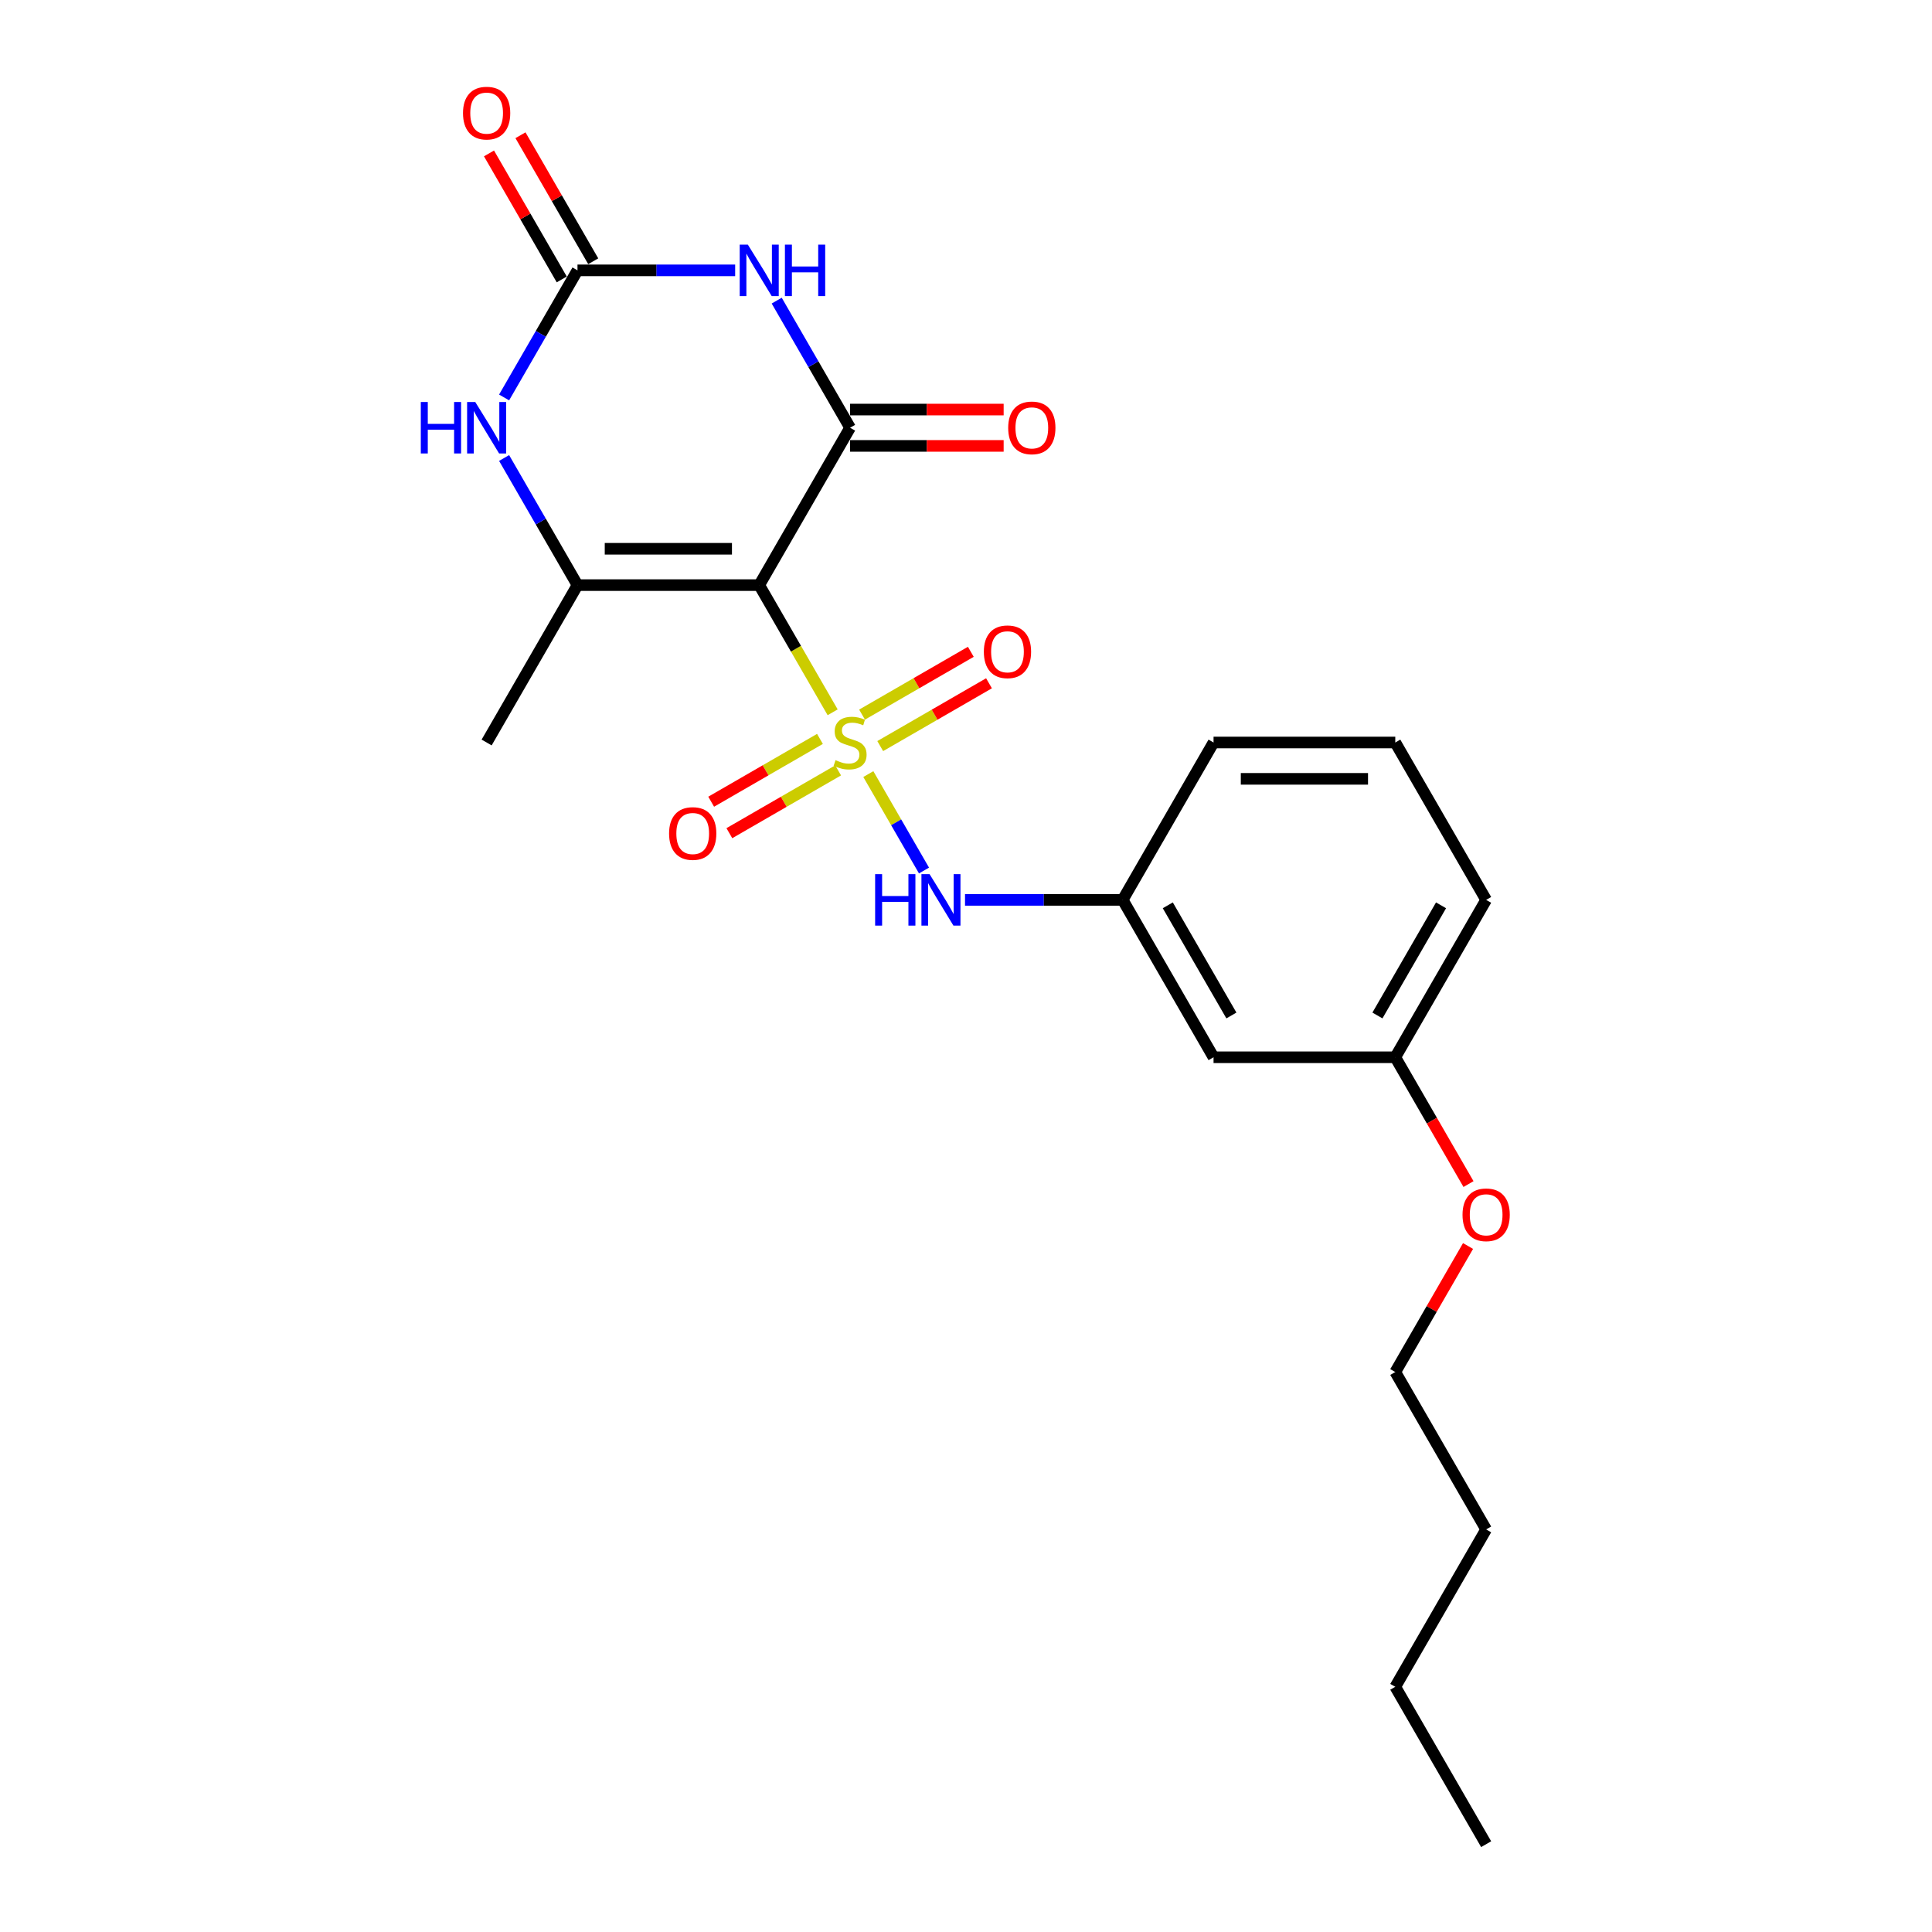 <?xml version='1.0' encoding='iso-8859-1'?>
<svg version='1.1' baseProfile='full'
              xmlns='http://www.w3.org/2000/svg'
                      xmlns:rdkit='http://www.rdkit.org/xml'
                      xmlns:xlink='http://www.w3.org/1999/xlink'
                  xml:space='preserve'
width='1000px' height='1000px' viewBox='0 0 1000 1000'>
<!-- END OF HEADER -->
<rect style='opacity:1.0;fill:#FFFFFF;stroke:none' width='1000' height='1000' x='0' y='0'> </rect>
<path class='bond-0' d='M 430.979,368.682 L 411.976,335.768' style='fill:none;fill-rule:evenodd;stroke:#CCCC00;stroke-width:6px;stroke-linecap:butt;stroke-linejoin:miter;stroke-opacity:1' />
<path class='bond-0' d='M 411.976,335.768 L 392.973,302.854' style='fill:none;fill-rule:evenodd;stroke:#000000;stroke-width:6px;stroke-linecap:butt;stroke-linejoin:miter;stroke-opacity:1' />
<path class='bond-6' d='M 449.443,400.664 L 463.852,425.621' style='fill:none;fill-rule:evenodd;stroke:#CCCC00;stroke-width:6px;stroke-linecap:butt;stroke-linejoin:miter;stroke-opacity:1' />
<path class='bond-6' d='M 463.852,425.621 L 478.261,450.578' style='fill:none;fill-rule:evenodd;stroke:#0000FF;stroke-width:6px;stroke-linecap:butt;stroke-linejoin:miter;stroke-opacity:1' />
<path class='bond-7' d='M 424.409,382.458 L 396.257,398.712' style='fill:none;fill-rule:evenodd;stroke:#CCCC00;stroke-width:6px;stroke-linecap:butt;stroke-linejoin:miter;stroke-opacity:1' />
<path class='bond-7' d='M 396.257,398.712 L 368.106,414.965' style='fill:none;fill-rule:evenodd;stroke:#FF0000;stroke-width:6px;stroke-linecap:butt;stroke-linejoin:miter;stroke-opacity:1' />
<path class='bond-7' d='M 433.815,398.751 L 405.664,415.004' style='fill:none;fill-rule:evenodd;stroke:#CCCC00;stroke-width:6px;stroke-linecap:butt;stroke-linejoin:miter;stroke-opacity:1' />
<path class='bond-7' d='M 405.664,415.004 L 377.512,431.257' style='fill:none;fill-rule:evenodd;stroke:#FF0000;stroke-width:6px;stroke-linecap:butt;stroke-linejoin:miter;stroke-opacity:1' />
<path class='bond-8' d='M 455.601,386.173 L 483.752,369.92' style='fill:none;fill-rule:evenodd;stroke:#CCCC00;stroke-width:6px;stroke-linecap:butt;stroke-linejoin:miter;stroke-opacity:1' />
<path class='bond-8' d='M 483.752,369.92 L 511.904,353.666' style='fill:none;fill-rule:evenodd;stroke:#FF0000;stroke-width:6px;stroke-linecap:butt;stroke-linejoin:miter;stroke-opacity:1' />
<path class='bond-8' d='M 446.194,369.881 L 474.346,353.627' style='fill:none;fill-rule:evenodd;stroke:#CCCC00;stroke-width:6px;stroke-linecap:butt;stroke-linejoin:miter;stroke-opacity:1' />
<path class='bond-8' d='M 474.346,353.627 L 502.498,337.374' style='fill:none;fill-rule:evenodd;stroke:#FF0000;stroke-width:6px;stroke-linecap:butt;stroke-linejoin:miter;stroke-opacity:1' />
<path class='bond-1' d='M 392.973,302.854 L 440.005,221.393' style='fill:none;fill-rule:evenodd;stroke:#000000;stroke-width:6px;stroke-linecap:butt;stroke-linejoin:miter;stroke-opacity:1' />
<path class='bond-3' d='M 392.973,302.854 L 298.909,302.854' style='fill:none;fill-rule:evenodd;stroke:#000000;stroke-width:6px;stroke-linecap:butt;stroke-linejoin:miter;stroke-opacity:1' />
<path class='bond-3' d='M 378.863,284.042 L 313.019,284.042' style='fill:none;fill-rule:evenodd;stroke:#000000;stroke-width:6px;stroke-linecap:butt;stroke-linejoin:miter;stroke-opacity:1' />
<path class='bond-2' d='M 440.005,221.393 L 421.013,188.498' style='fill:none;fill-rule:evenodd;stroke:#000000;stroke-width:6px;stroke-linecap:butt;stroke-linejoin:miter;stroke-opacity:1' />
<path class='bond-2' d='M 421.013,188.498 L 402.021,155.602' style='fill:none;fill-rule:evenodd;stroke:#0000FF;stroke-width:6px;stroke-linecap:butt;stroke-linejoin:miter;stroke-opacity:1' />
<path class='bond-9' d='M 440.005,230.799 L 479.747,230.799' style='fill:none;fill-rule:evenodd;stroke:#000000;stroke-width:6px;stroke-linecap:butt;stroke-linejoin:miter;stroke-opacity:1' />
<path class='bond-9' d='M 479.747,230.799 L 519.488,230.799' style='fill:none;fill-rule:evenodd;stroke:#FF0000;stroke-width:6px;stroke-linecap:butt;stroke-linejoin:miter;stroke-opacity:1' />
<path class='bond-9' d='M 440.005,211.987 L 479.747,211.987' style='fill:none;fill-rule:evenodd;stroke:#000000;stroke-width:6px;stroke-linecap:butt;stroke-linejoin:miter;stroke-opacity:1' />
<path class='bond-9' d='M 479.747,211.987 L 519.488,211.987' style='fill:none;fill-rule:evenodd;stroke:#FF0000;stroke-width:6px;stroke-linecap:butt;stroke-linejoin:miter;stroke-opacity:1' />
<path class='bond-23' d='M 380.519,139.931 L 339.714,139.931' style='fill:none;fill-rule:evenodd;stroke:#0000FF;stroke-width:6px;stroke-linecap:butt;stroke-linejoin:miter;stroke-opacity:1' />
<path class='bond-23' d='M 339.714,139.931 L 298.909,139.931' style='fill:none;fill-rule:evenodd;stroke:#000000;stroke-width:6px;stroke-linecap:butt;stroke-linejoin:miter;stroke-opacity:1' />
<path class='bond-5' d='M 298.909,302.854 L 279.917,269.959' style='fill:none;fill-rule:evenodd;stroke:#000000;stroke-width:6px;stroke-linecap:butt;stroke-linejoin:miter;stroke-opacity:1' />
<path class='bond-5' d='M 279.917,269.959 L 260.925,237.064' style='fill:none;fill-rule:evenodd;stroke:#0000FF;stroke-width:6px;stroke-linecap:butt;stroke-linejoin:miter;stroke-opacity:1' />
<path class='bond-14' d='M 298.909,302.854 L 251.878,384.316' style='fill:none;fill-rule:evenodd;stroke:#000000;stroke-width:6px;stroke-linecap:butt;stroke-linejoin:miter;stroke-opacity:1' />
<path class='bond-4' d='M 298.909,139.931 L 279.917,172.827' style='fill:none;fill-rule:evenodd;stroke:#000000;stroke-width:6px;stroke-linecap:butt;stroke-linejoin:miter;stroke-opacity:1' />
<path class='bond-4' d='M 279.917,172.827 L 260.925,205.722' style='fill:none;fill-rule:evenodd;stroke:#0000FF;stroke-width:6px;stroke-linecap:butt;stroke-linejoin:miter;stroke-opacity:1' />
<path class='bond-10' d='M 307.056,135.228 L 288.227,102.615' style='fill:none;fill-rule:evenodd;stroke:#000000;stroke-width:6px;stroke-linecap:butt;stroke-linejoin:miter;stroke-opacity:1' />
<path class='bond-10' d='M 288.227,102.615 L 269.397,70.002' style='fill:none;fill-rule:evenodd;stroke:#FF0000;stroke-width:6px;stroke-linecap:butt;stroke-linejoin:miter;stroke-opacity:1' />
<path class='bond-10' d='M 290.763,144.635 L 271.934,112.022' style='fill:none;fill-rule:evenodd;stroke:#000000;stroke-width:6px;stroke-linecap:butt;stroke-linejoin:miter;stroke-opacity:1' />
<path class='bond-10' d='M 271.934,112.022 L 253.105,79.409' style='fill:none;fill-rule:evenodd;stroke:#FF0000;stroke-width:6px;stroke-linecap:butt;stroke-linejoin:miter;stroke-opacity:1' />
<path class='bond-11' d='M 499.491,465.777 L 540.295,465.777' style='fill:none;fill-rule:evenodd;stroke:#0000FF;stroke-width:6px;stroke-linecap:butt;stroke-linejoin:miter;stroke-opacity:1' />
<path class='bond-11' d='M 540.295,465.777 L 581.1,465.777' style='fill:none;fill-rule:evenodd;stroke:#000000;stroke-width:6px;stroke-linecap:butt;stroke-linejoin:miter;stroke-opacity:1' />
<path class='bond-12' d='M 581.1,465.777 L 628.132,547.238' style='fill:none;fill-rule:evenodd;stroke:#000000;stroke-width:6px;stroke-linecap:butt;stroke-linejoin:miter;stroke-opacity:1' />
<path class='bond-12' d='M 604.447,468.59 L 637.369,525.613' style='fill:none;fill-rule:evenodd;stroke:#000000;stroke-width:6px;stroke-linecap:butt;stroke-linejoin:miter;stroke-opacity:1' />
<path class='bond-17' d='M 581.1,465.777 L 628.132,384.316' style='fill:none;fill-rule:evenodd;stroke:#000000;stroke-width:6px;stroke-linecap:butt;stroke-linejoin:miter;stroke-opacity:1' />
<path class='bond-13' d='M 628.132,547.238 L 722.195,547.238' style='fill:none;fill-rule:evenodd;stroke:#000000;stroke-width:6px;stroke-linecap:butt;stroke-linejoin:miter;stroke-opacity:1' />
<path class='bond-15' d='M 722.195,547.238 L 741.144,580.058' style='fill:none;fill-rule:evenodd;stroke:#000000;stroke-width:6px;stroke-linecap:butt;stroke-linejoin:miter;stroke-opacity:1' />
<path class='bond-15' d='M 741.144,580.058 L 760.093,612.878' style='fill:none;fill-rule:evenodd;stroke:#FF0000;stroke-width:6px;stroke-linecap:butt;stroke-linejoin:miter;stroke-opacity:1' />
<path class='bond-24' d='M 722.195,547.238 L 769.227,465.777' style='fill:none;fill-rule:evenodd;stroke:#000000;stroke-width:6px;stroke-linecap:butt;stroke-linejoin:miter;stroke-opacity:1' />
<path class='bond-24' d='M 712.958,525.613 L 745.88,468.59' style='fill:none;fill-rule:evenodd;stroke:#000000;stroke-width:6px;stroke-linecap:butt;stroke-linejoin:miter;stroke-opacity:1' />
<path class='bond-19' d='M 759.854,644.935 L 741.024,677.548' style='fill:none;fill-rule:evenodd;stroke:#FF0000;stroke-width:6px;stroke-linecap:butt;stroke-linejoin:miter;stroke-opacity:1' />
<path class='bond-19' d='M 741.024,677.548 L 722.195,710.161' style='fill:none;fill-rule:evenodd;stroke:#000000;stroke-width:6px;stroke-linecap:butt;stroke-linejoin:miter;stroke-opacity:1' />
<path class='bond-16' d='M 722.195,384.316 L 628.132,384.316' style='fill:none;fill-rule:evenodd;stroke:#000000;stroke-width:6px;stroke-linecap:butt;stroke-linejoin:miter;stroke-opacity:1' />
<path class='bond-16' d='M 708.086,403.128 L 642.241,403.128' style='fill:none;fill-rule:evenodd;stroke:#000000;stroke-width:6px;stroke-linecap:butt;stroke-linejoin:miter;stroke-opacity:1' />
<path class='bond-18' d='M 722.195,384.316 L 769.227,465.777' style='fill:none;fill-rule:evenodd;stroke:#000000;stroke-width:6px;stroke-linecap:butt;stroke-linejoin:miter;stroke-opacity:1' />
<path class='bond-20' d='M 722.195,710.161 L 769.227,791.623' style='fill:none;fill-rule:evenodd;stroke:#000000;stroke-width:6px;stroke-linecap:butt;stroke-linejoin:miter;stroke-opacity:1' />
<path class='bond-21' d='M 769.227,791.623 L 722.195,873.084' style='fill:none;fill-rule:evenodd;stroke:#000000;stroke-width:6px;stroke-linecap:butt;stroke-linejoin:miter;stroke-opacity:1' />
<path class='bond-22' d='M 722.195,873.084 L 769.227,954.545' style='fill:none;fill-rule:evenodd;stroke:#000000;stroke-width:6px;stroke-linecap:butt;stroke-linejoin:miter;stroke-opacity:1' />
<path  class='atom-0' d='M 432.48 393.459
Q 432.781 393.572, 434.022 394.098
Q 435.264 394.625, 436.618 394.964
Q 438.011 395.265, 439.365 395.265
Q 441.886 395.265, 443.353 394.061
Q 444.821 392.819, 444.821 390.674
Q 444.821 389.207, 444.068 388.304
Q 443.353 387.401, 442.225 386.912
Q 441.096 386.423, 439.215 385.858
Q 436.844 385.143, 435.414 384.466
Q 434.022 383.789, 433.006 382.359
Q 432.028 380.929, 432.028 378.521
Q 432.028 375.173, 434.286 373.103
Q 436.581 371.034, 441.096 371.034
Q 444.181 371.034, 447.68 372.501
L 446.815 375.398
Q 443.617 374.082, 441.209 374.082
Q 438.613 374.082, 437.183 375.173
Q 435.753 376.226, 435.791 378.07
Q 435.791 379.5, 436.506 380.365
Q 437.258 381.23, 438.312 381.72
Q 439.403 382.209, 441.209 382.773
Q 443.617 383.526, 445.047 384.278
Q 446.476 385.031, 447.492 386.573
Q 448.546 388.078, 448.546 390.674
Q 448.546 394.362, 446.062 396.356
Q 443.617 398.312, 439.516 398.312
Q 437.145 398.312, 435.339 397.786
Q 433.571 397.296, 431.464 396.431
L 432.48 393.459
' fill='#CCCC00'/>
<path  class='atom-3' d='M 387.085 126.612
L 395.814 140.722
Q 396.679 142.114, 398.071 144.635
Q 399.463 147.156, 399.539 147.306
L 399.539 126.612
L 403.075 126.612
L 403.075 153.251
L 399.426 153.251
L 390.057 137.824
Q 388.966 136.018, 387.8 133.949
Q 386.671 131.88, 386.332 131.24
L 386.332 153.251
L 382.871 153.251
L 382.871 126.612
L 387.085 126.612
' fill='#0000FF'/>
<path  class='atom-3' d='M 406.274 126.612
L 409.886 126.612
L 409.886 137.937
L 423.506 137.937
L 423.506 126.612
L 427.118 126.612
L 427.118 153.251
L 423.506 153.251
L 423.506 140.947
L 409.886 140.947
L 409.886 153.251
L 406.274 153.251
L 406.274 126.612
' fill='#0000FF'/>
<path  class='atom-6' d='M 217.808 208.073
L 221.42 208.073
L 221.42 219.399
L 235.04 219.399
L 235.04 208.073
L 238.652 208.073
L 238.652 234.712
L 235.04 234.712
L 235.04 222.409
L 221.42 222.409
L 221.42 234.712
L 217.808 234.712
L 217.808 208.073
' fill='#0000FF'/>
<path  class='atom-6' d='M 245.989 208.073
L 254.718 222.183
Q 255.584 223.575, 256.976 226.096
Q 258.368 228.617, 258.443 228.767
L 258.443 208.073
L 261.98 208.073
L 261.98 234.712
L 258.33 234.712
L 248.962 219.286
Q 247.871 217.48, 246.704 215.41
Q 245.575 213.341, 245.237 212.701
L 245.237 234.712
L 241.775 234.712
L 241.775 208.073
L 245.989 208.073
' fill='#0000FF'/>
<path  class='atom-7' d='M 452.967 452.458
L 456.579 452.458
L 456.579 463.783
L 470.199 463.783
L 470.199 452.458
L 473.811 452.458
L 473.811 479.096
L 470.199 479.096
L 470.199 466.793
L 456.579 466.793
L 456.579 479.096
L 452.967 479.096
L 452.967 452.458
' fill='#0000FF'/>
<path  class='atom-7' d='M 481.148 452.458
L 489.877 466.567
Q 490.743 467.959, 492.135 470.48
Q 493.527 473.001, 493.602 473.152
L 493.602 452.458
L 497.139 452.458
L 497.139 479.096
L 493.489 479.096
L 484.121 463.67
Q 483.029 461.864, 481.863 459.795
Q 480.734 457.725, 480.396 457.086
L 480.396 479.096
L 476.934 479.096
L 476.934 452.458
L 481.148 452.458
' fill='#0000FF'/>
<path  class='atom-8' d='M 346.315 431.423
Q 346.315 425.026, 349.476 421.452
Q 352.636 417.878, 358.543 417.878
Q 364.451 417.878, 367.611 421.452
Q 370.772 425.026, 370.772 431.423
Q 370.772 437.894, 367.573 441.582
Q 364.375 445.231, 358.543 445.231
Q 352.674 445.231, 349.476 441.582
Q 346.315 437.932, 346.315 431.423
M 358.543 442.221
Q 362.607 442.221, 364.789 439.512
Q 367.009 436.765, 367.009 431.423
Q 367.009 426.193, 364.789 423.559
Q 362.607 420.888, 358.543 420.888
Q 354.48 420.888, 352.26 423.521
Q 350.078 426.155, 350.078 431.423
Q 350.078 436.803, 352.26 439.512
Q 354.48 442.221, 358.543 442.221
' fill='#FF0000'/>
<path  class='atom-9' d='M 509.238 337.359
Q 509.238 330.963, 512.398 327.388
Q 515.559 323.814, 521.466 323.814
Q 527.373 323.814, 530.534 327.388
Q 533.694 330.963, 533.694 337.359
Q 533.694 343.831, 530.496 347.518
Q 527.298 351.168, 521.466 351.168
Q 515.597 351.168, 512.398 347.518
Q 509.238 343.868, 509.238 337.359
M 521.466 348.158
Q 525.53 348.158, 527.712 345.449
Q 529.932 342.702, 529.932 337.359
Q 529.932 332.129, 527.712 329.495
Q 525.53 326.824, 521.466 326.824
Q 517.403 326.824, 515.183 329.458
Q 513 332.092, 513 337.359
Q 513 342.74, 515.183 345.449
Q 517.403 348.158, 521.466 348.158
' fill='#FF0000'/>
<path  class='atom-10' d='M 521.84 221.468
Q 521.84 215.072, 525.001 211.497
Q 528.161 207.923, 534.068 207.923
Q 539.975 207.923, 543.136 211.497
Q 546.297 215.072, 546.297 221.468
Q 546.297 227.94, 543.098 231.627
Q 539.9 235.277, 534.068 235.277
Q 528.199 235.277, 525.001 231.627
Q 521.84 227.977, 521.84 221.468
M 534.068 232.267
Q 538.132 232.267, 540.314 229.558
Q 542.534 226.811, 542.534 221.468
Q 542.534 216.238, 540.314 213.604
Q 538.132 210.933, 534.068 210.933
Q 530.005 210.933, 527.785 213.567
Q 525.603 216.201, 525.603 221.468
Q 525.603 226.849, 527.785 229.558
Q 530.005 232.267, 534.068 232.267
' fill='#FF0000'/>
<path  class='atom-11' d='M 239.649 58.545
Q 239.649 52.149, 242.81 48.575
Q 245.971 45, 251.878 45
Q 257.785 45, 260.945 48.575
Q 264.106 52.149, 264.106 58.545
Q 264.106 65.017, 260.908 68.704
Q 257.71 72.354, 251.878 72.354
Q 246.008 72.354, 242.81 68.704
Q 239.649 65.055, 239.649 58.545
M 251.878 69.344
Q 255.941 69.344, 258.124 66.635
Q 260.343 63.888, 260.343 58.545
Q 260.343 53.315, 258.124 50.682
Q 255.941 48.01, 251.878 48.01
Q 247.814 48.01, 245.594 50.644
Q 243.412 53.278, 243.412 58.545
Q 243.412 63.926, 245.594 66.635
Q 247.814 69.344, 251.878 69.344
' fill='#FF0000'/>
<path  class='atom-16' d='M 756.999 628.775
Q 756.999 622.379, 760.159 618.804
Q 763.32 615.23, 769.227 615.23
Q 775.134 615.23, 778.295 618.804
Q 781.455 622.379, 781.455 628.775
Q 781.455 635.247, 778.257 638.934
Q 775.059 642.584, 769.227 642.584
Q 763.358 642.584, 760.159 638.934
Q 756.999 635.284, 756.999 628.775
M 769.227 639.574
Q 773.291 639.574, 775.473 636.865
Q 777.693 634.118, 777.693 628.775
Q 777.693 623.545, 775.473 620.911
Q 773.291 618.24, 769.227 618.24
Q 765.164 618.24, 762.944 620.874
Q 760.761 623.508, 760.761 628.775
Q 760.761 634.156, 762.944 636.865
Q 765.164 639.574, 769.227 639.574
' fill='#FF0000'/>
</svg>
